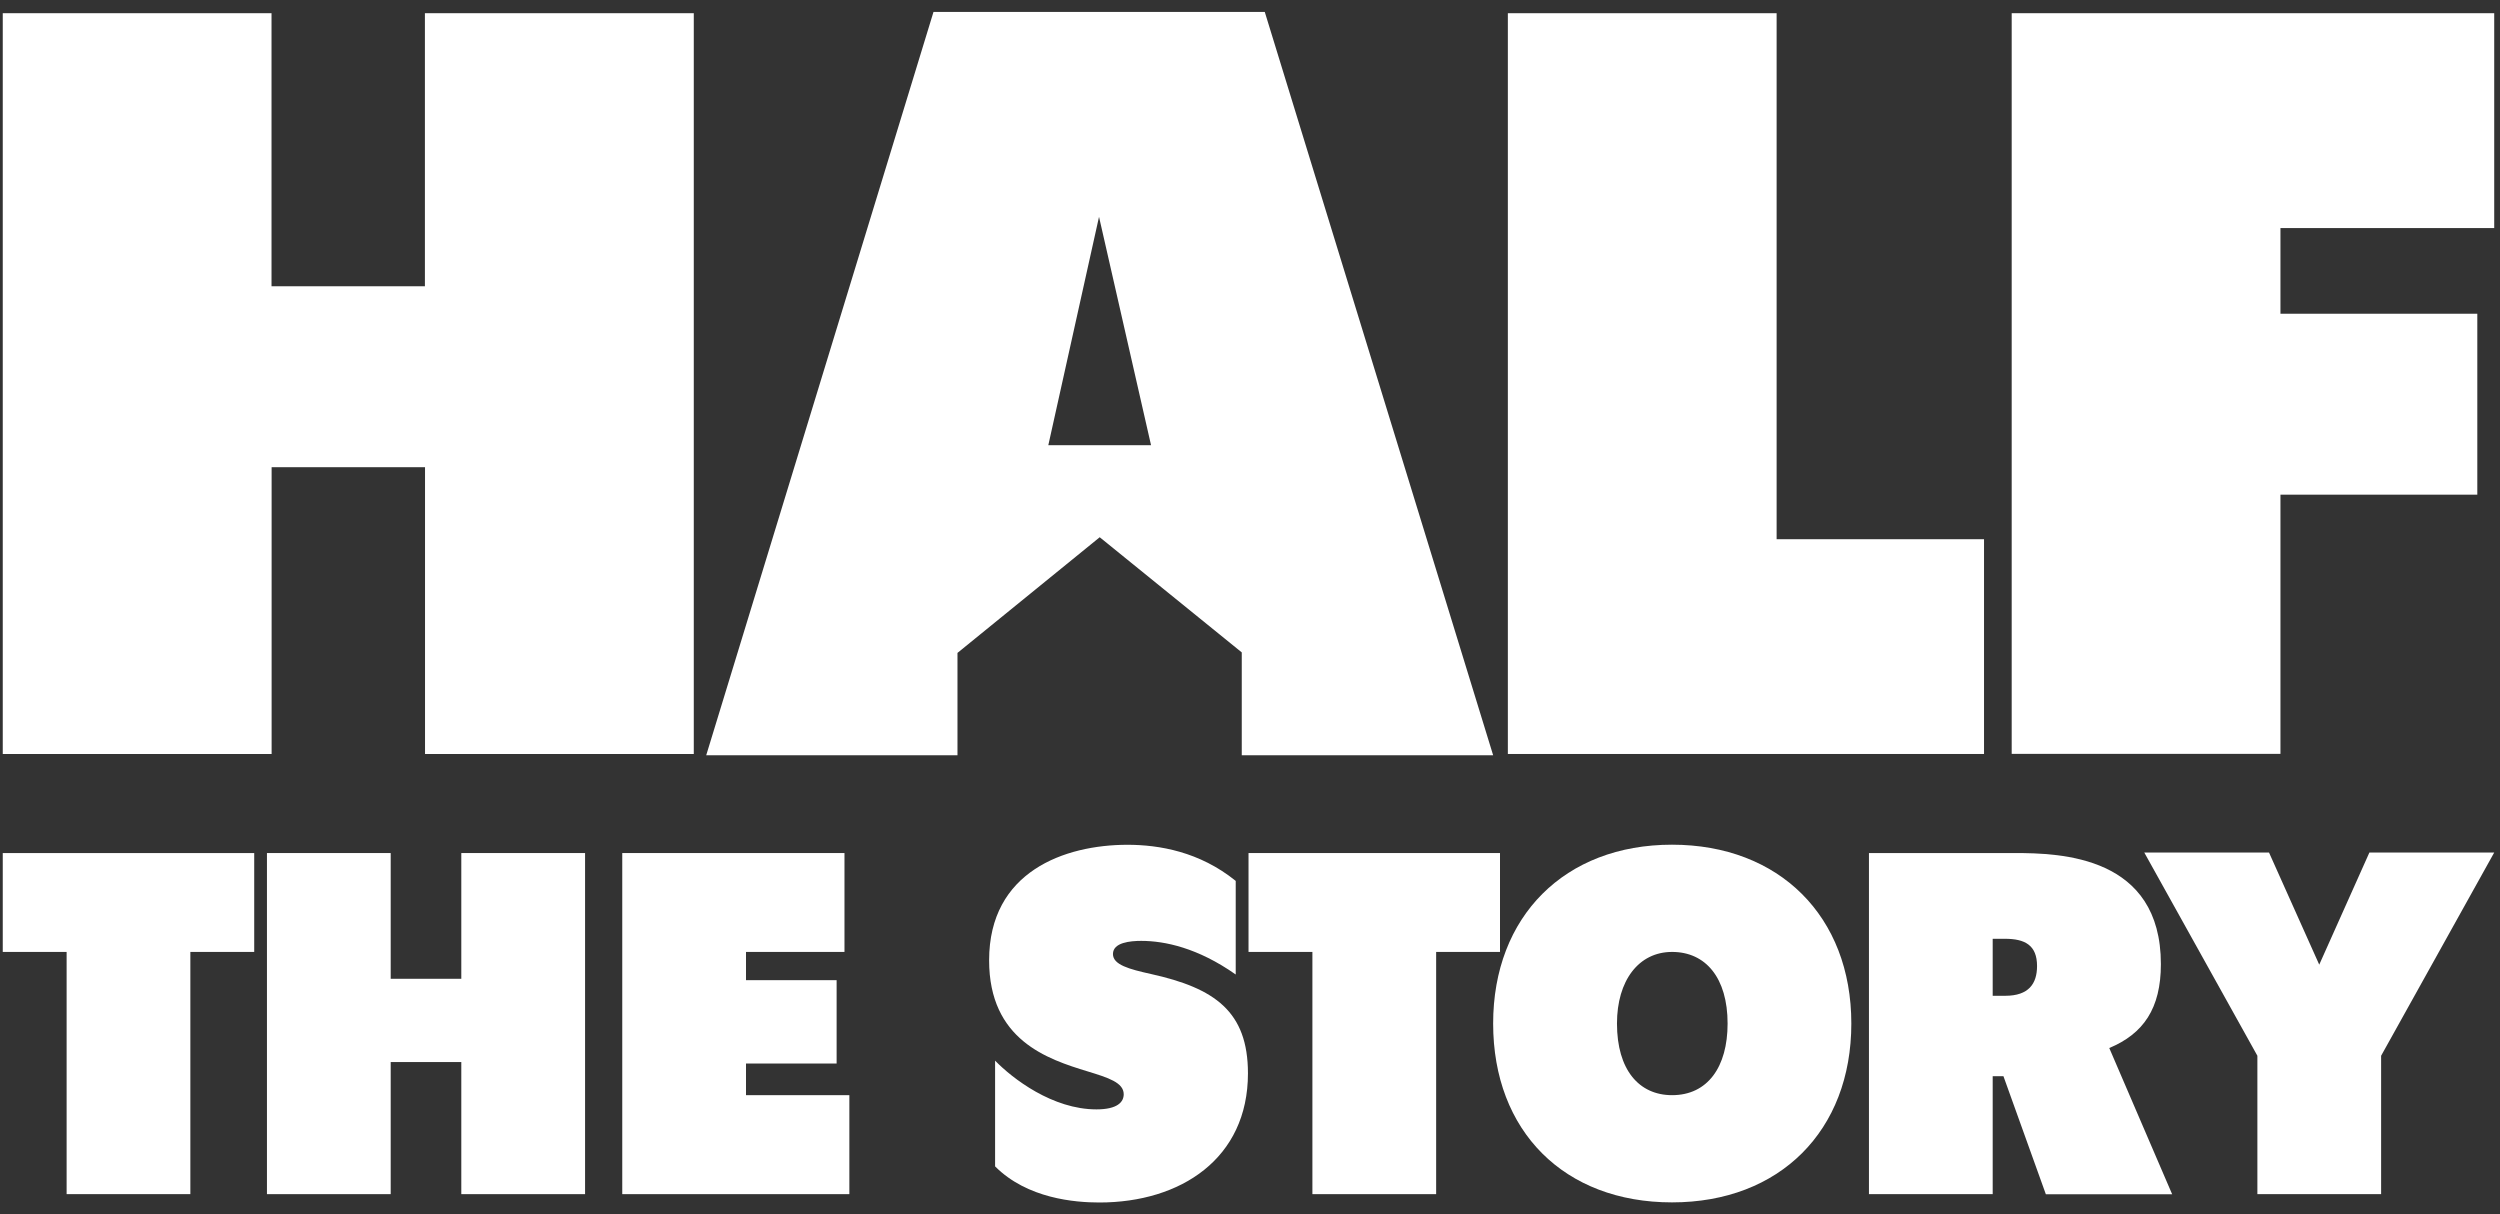 <svg width="105" height="51" viewBox="0 0 105 51" fill="none" xmlns="http://www.w3.org/2000/svg">
<rect x="0" y="0" width="105" height="51" fill="#333333" stroke="none"/>
<g clip-path="url(#clip0_951_619)">
<path d="M17.851 0.555H29.139V31.667H17.851V19.622H11.408V31.667H0.116V0.555H11.404V12.023H17.846V0.555H17.851Z" fill="white"/>
<path d="M74.618 22.647H83.329V31.667H63.33V0.555H74.618V22.647Z" fill="white"/>
<path d="M104.757 9.579H95.779V13.176H104.047V20.775H95.779V31.663H84.491V0.555H104.757V9.579Z" fill="white"/>
<path d="M62.712 31.721L53.12 0.5H39.207L29.661 31.721H40.214V27.422L46.188 22.564L52.154 27.401V31.721H62.708H62.712ZM44.029 18.699L46.159 9.107L48.344 18.699H44.024H44.029Z" fill="white"/>
<path d="M10.677 35.828V39.981H7.995V50.154H2.798V39.981H0.116V35.828H10.677Z" fill="white"/>
<path d="M19.375 35.828H24.573V50.154H19.375V44.606H16.409V50.154H11.212V35.828H16.409V41.109H19.375V35.828Z" fill="white"/>
<path d="M31.332 45.997H35.673V50.154H26.135V35.828H35.468V39.981H31.332V41.167H35.138V44.668H31.332V45.997Z" fill="white"/>
<path d="M41.794 48.988V44.547C42.529 45.303 44.208 46.594 46.051 46.594C46.932 46.594 47.196 46.285 47.196 45.959C47.196 45.466 46.54 45.262 45.679 44.998C43.999 44.485 41.543 43.687 41.543 40.332C41.543 36.605 44.714 35.481 47.354 35.481C48.683 35.481 50.383 35.77 51.9 36.998V40.929C50.304 39.806 48.913 39.517 47.931 39.517C47.48 39.517 46.744 39.58 46.744 40.069C46.744 40.52 47.421 40.704 48.34 40.908C51.022 41.502 52.414 42.483 52.414 45.082C52.414 48.662 49.589 50.505 46.172 50.505C45.148 50.505 43.143 50.342 41.794 48.988Z" fill="white"/>
<path d="M63 35.828V39.981H60.318V50.154H55.121V39.981H52.438V35.828H63Z" fill="white"/>
<path d="M62.712 42.989C62.712 38.485 65.72 35.477 70.224 35.477C74.727 35.477 77.756 38.485 77.756 42.989C77.756 47.492 74.748 50.5 70.224 50.5C65.699 50.5 62.712 47.513 62.712 42.989ZM72.559 42.989C72.559 41.067 71.636 39.981 70.228 39.981C68.82 39.981 67.913 41.188 67.913 42.989C67.913 44.931 68.837 45.997 70.228 45.997C71.723 45.997 72.559 44.81 72.559 42.989Z" fill="white"/>
<path d="M85.924 50.154L84.144 45.199H83.693V50.154H78.496V35.828H84.616C86.559 35.828 90.757 35.949 90.757 40.495C90.757 42.358 90.022 43.419 88.589 44.017L91.23 50.158H85.928L85.924 50.154ZM84.207 39.429H83.693V41.823H84.223C85.205 41.823 85.556 41.314 85.556 40.574C85.556 39.693 85.042 39.429 84.207 39.429Z" fill="white"/>
<path d="M104.757 35.807L100.007 44.342V50.154H94.81V44.342L90.06 35.807H95.299L97.408 40.516L99.514 35.807H104.753H104.757Z" fill="white"/>
</g>
<defs>
<clipPath id="clip0_951_619">
<rect width="104.642" height="50" fill="white" transform="translate(0.116 0.5)"/>
</clipPath>
</defs>
</svg>
